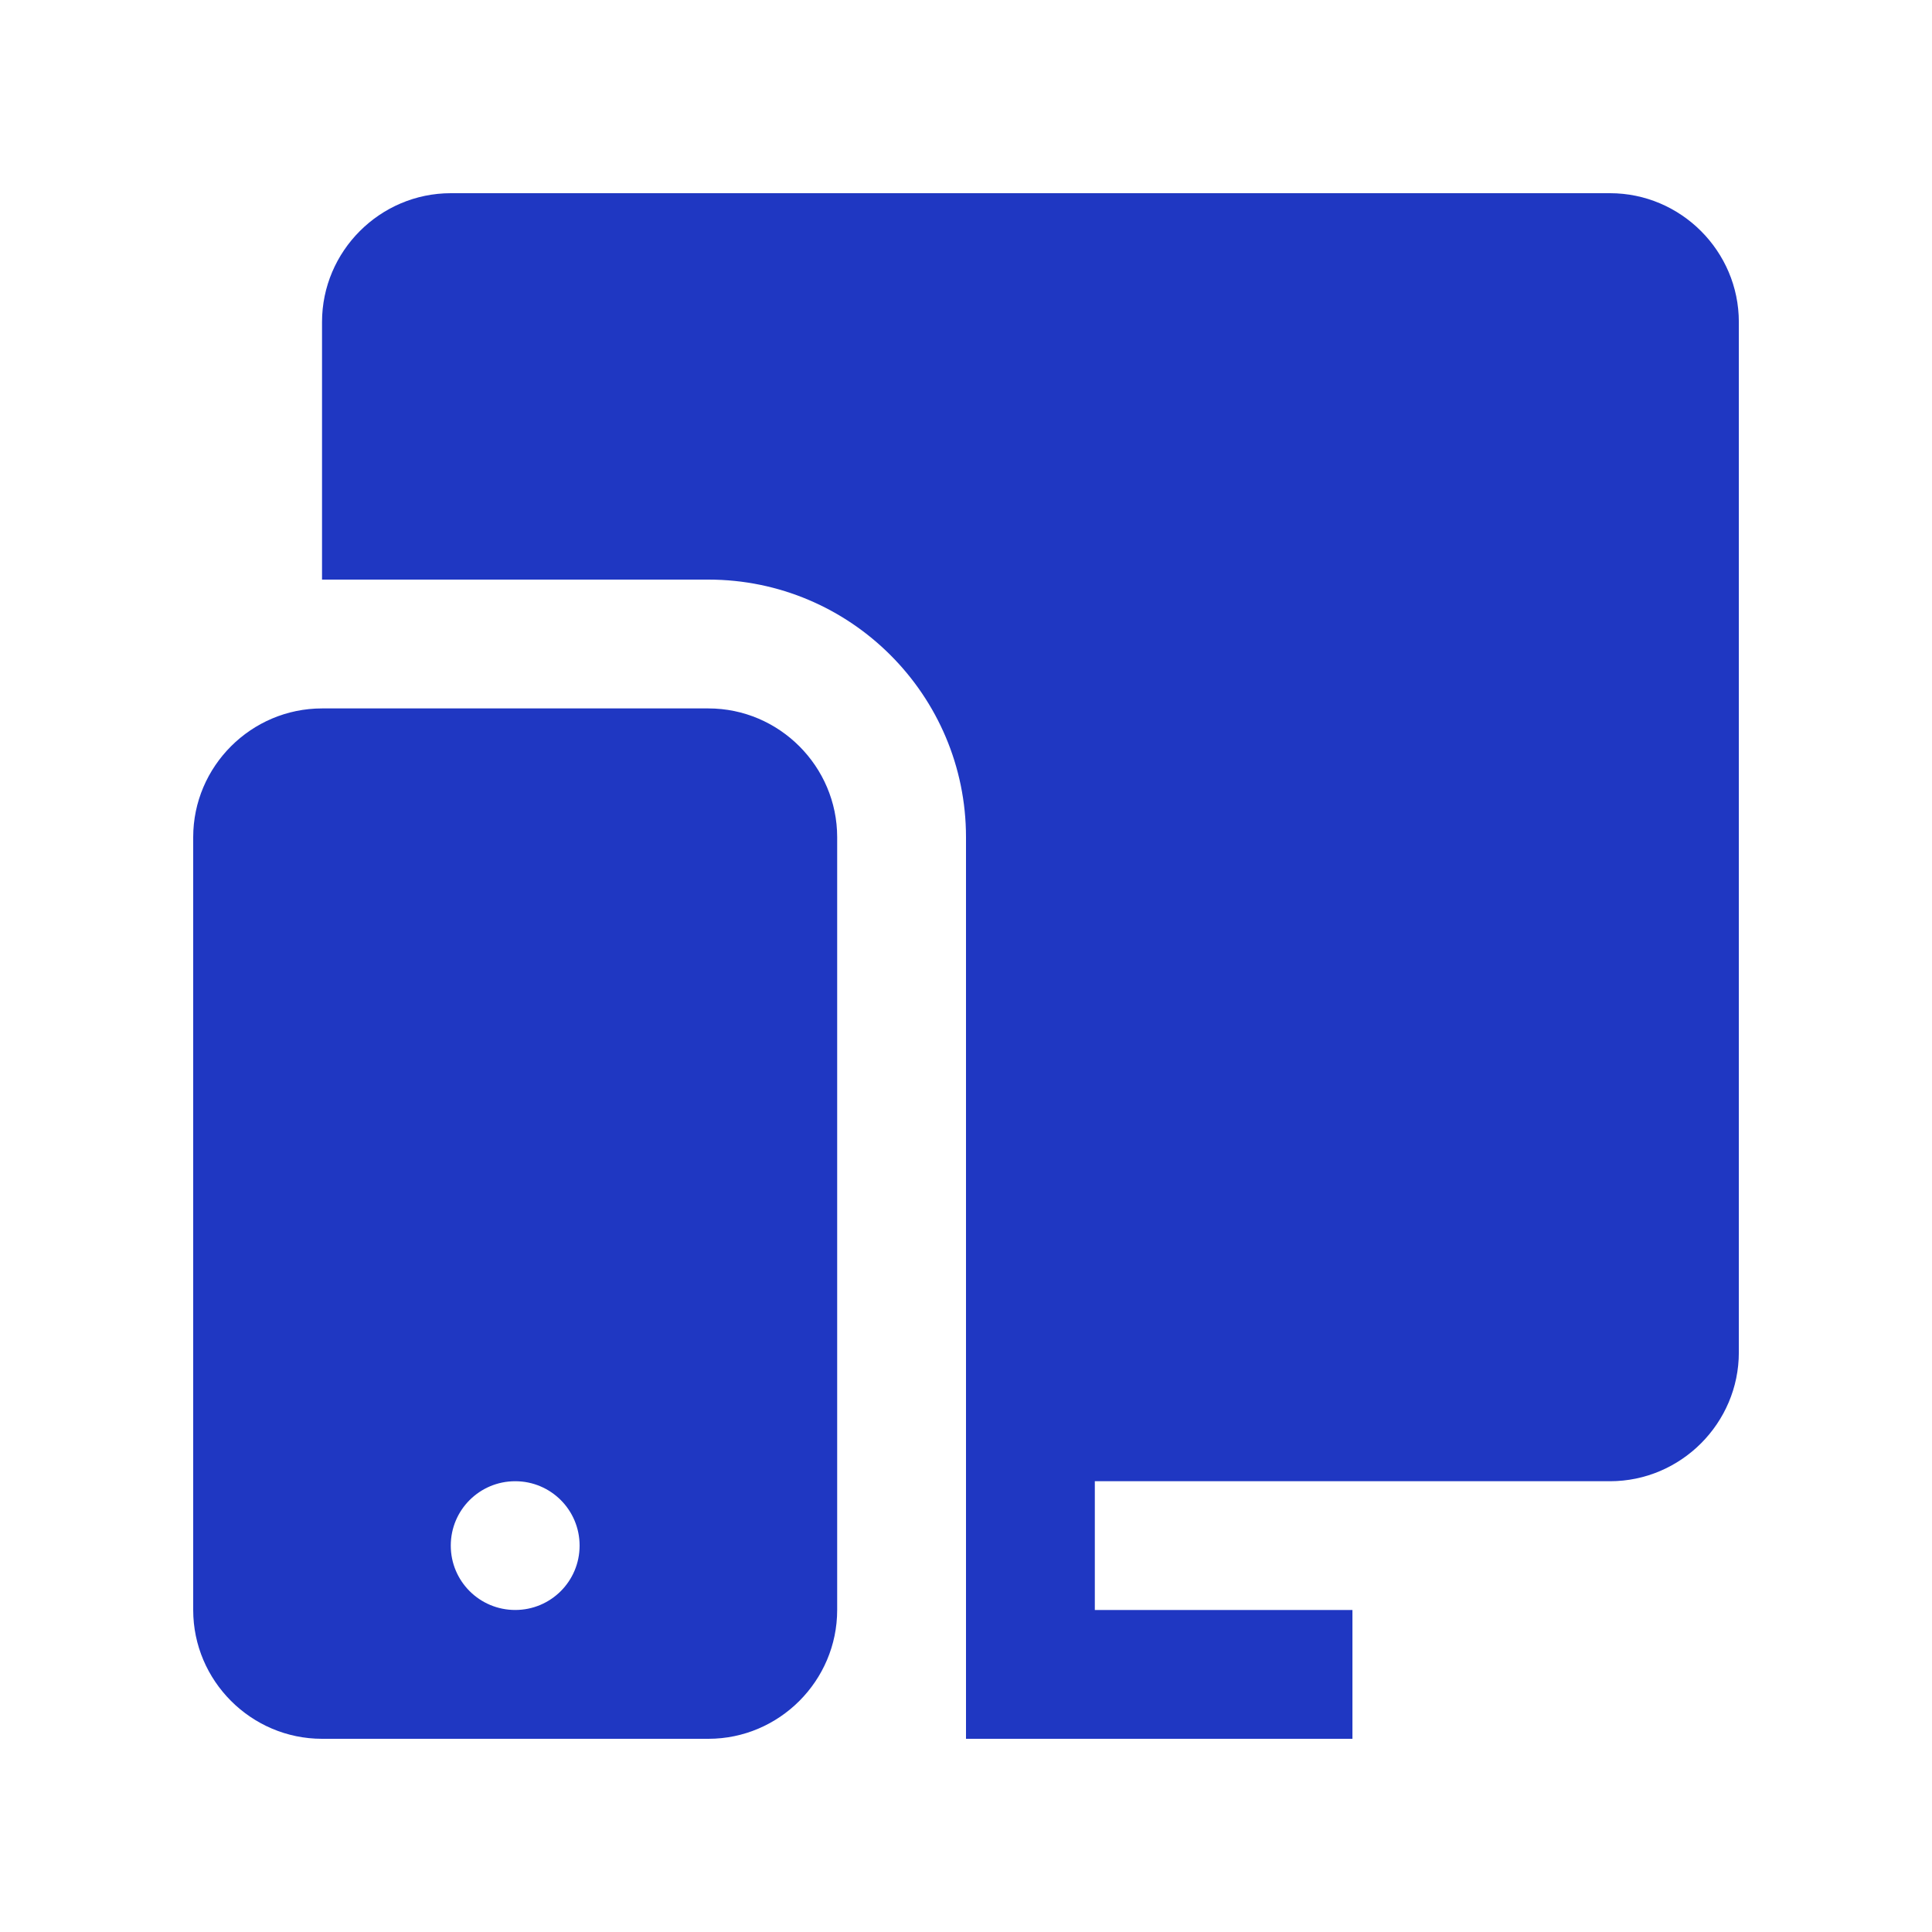 <svg xmlns="http://www.w3.org/2000/svg" viewBox="0 0 50 50" fill="none">
<path d="M41.667 5H11.667C9.834 5 8.334 6.5 8.334 8.334V15H18.334C22.009 15 25 17.989 25 21.666V45H35.001V41.666H28.334V38.334H41.667C43.5 38.334 45.001 36.833 45.001 35V8.334C45.001 6.5 43.5 5 41.667 5Z" fill="#1F37C2"/>
<path d="M18.334 18.334H8.334C6.5 18.334 5 19.834 5 21.666V41.666C5 43.499 6.5 45 8.334 45H18.334C20.166 45 21.666 43.499 21.666 41.666V21.666C21.666 19.834 20.166 18.334 18.334 18.334ZM13.334 41.666C12.412 41.666 11.666 40.922 11.666 40C11.666 39.078 12.412 38.334 13.334 38.334C14.255 38.334 15 39.078 15 40C15 40.922 14.255 41.666 13.334 41.666Z" fill="#1F37C2"/>
</svg>